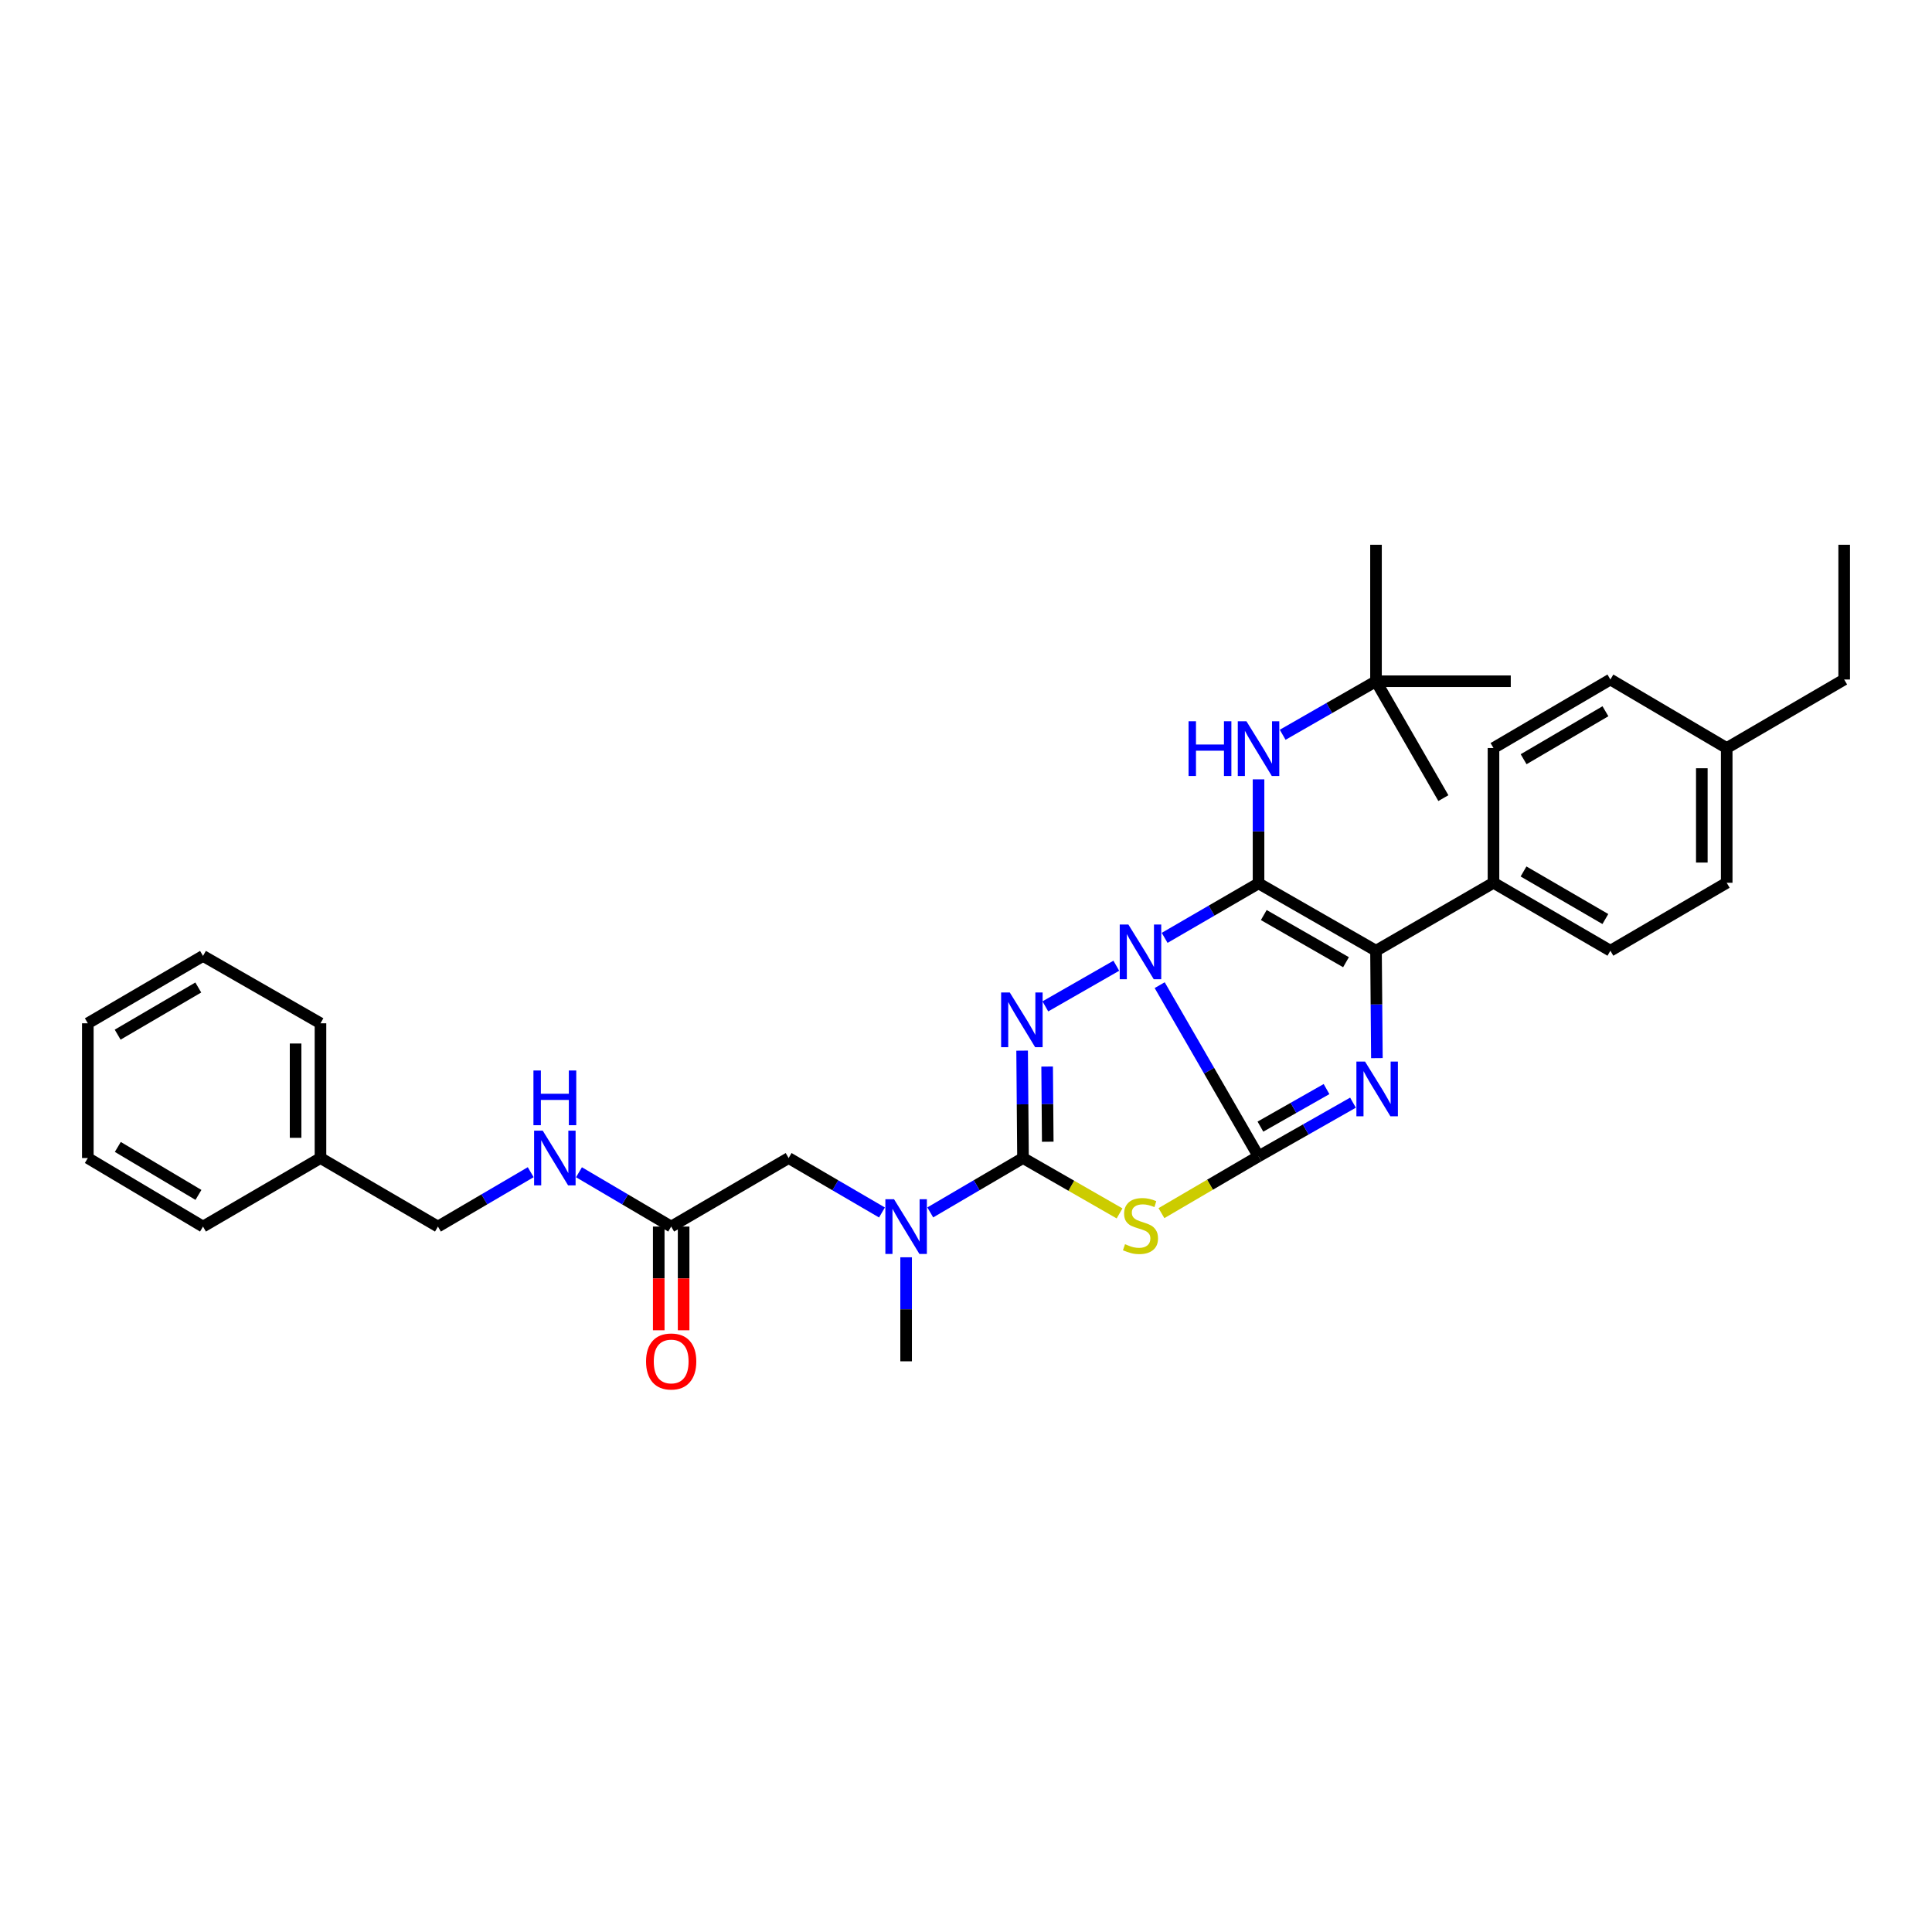 <?xml version='1.0' encoding='iso-8859-1'?>
<svg version='1.1' baseProfile='full'
              xmlns='http://www.w3.org/2000/svg'
                      xmlns:rdkit='http://www.rdkit.org/xml'
                      xmlns:xlink='http://www.w3.org/1999/xlink'
                  xml:space='preserve'
width='1000px' height='1000px' viewBox='0 0 1000 1000'>
<!-- END OF HEADER -->
<rect style='opacity:1.0;fill:#FFFFFF;stroke:none' width='1000' height='1000' x='0' y='0'> </rect>
<path class='bond-0' d='M 600.253,509.912 L 625.835,554.208' style='fill:none;fill-rule:evenodd;stroke:#0000FF;stroke-width:6px;stroke-linecap:butt;stroke-linejoin:miter;stroke-opacity:1' />
<path class='bond-0' d='M 625.835,554.208 L 651.417,598.505' style='fill:none;fill-rule:evenodd;stroke:#000000;stroke-width:6px;stroke-linecap:butt;stroke-linejoin:miter;stroke-opacity:1' />
<path class='bond-1' d='M 602.817,485.437 L 627.117,471.331' style='fill:none;fill-rule:evenodd;stroke:#0000FF;stroke-width:6px;stroke-linecap:butt;stroke-linejoin:miter;stroke-opacity:1' />
<path class='bond-1' d='M 627.117,471.331 L 651.417,457.225' style='fill:none;fill-rule:evenodd;stroke:#000000;stroke-width:6px;stroke-linecap:butt;stroke-linejoin:miter;stroke-opacity:1' />
<path class='bond-2' d='M 577.802,499.862 L 541.067,520.903' style='fill:none;fill-rule:evenodd;stroke:#0000FF;stroke-width:6px;stroke-linecap:butt;stroke-linejoin:miter;stroke-opacity:1' />
<path class='bond-3' d='M 651.417,598.505 L 675.861,584.621' style='fill:none;fill-rule:evenodd;stroke:#000000;stroke-width:6px;stroke-linecap:butt;stroke-linejoin:miter;stroke-opacity:1' />
<path class='bond-3' d='M 675.861,584.621 L 700.305,570.737' style='fill:none;fill-rule:evenodd;stroke:#0000FF;stroke-width:6px;stroke-linecap:butt;stroke-linejoin:miter;stroke-opacity:1' />
<path class='bond-3' d='M 652.39,583.142 L 669.501,573.423' style='fill:none;fill-rule:evenodd;stroke:#000000;stroke-width:6px;stroke-linecap:butt;stroke-linejoin:miter;stroke-opacity:1' />
<path class='bond-3' d='M 669.501,573.423 L 686.611,563.704' style='fill:none;fill-rule:evenodd;stroke:#0000FF;stroke-width:6px;stroke-linecap:butt;stroke-linejoin:miter;stroke-opacity:1' />
<path class='bond-4' d='M 651.417,598.505 L 626.289,613.212' style='fill:none;fill-rule:evenodd;stroke:#000000;stroke-width:6px;stroke-linecap:butt;stroke-linejoin:miter;stroke-opacity:1' />
<path class='bond-4' d='M 626.289,613.212 L 601.161,627.919' style='fill:none;fill-rule:evenodd;stroke:#CCCC00;stroke-width:6px;stroke-linecap:butt;stroke-linejoin:miter;stroke-opacity:1' />
<path class='bond-6' d='M 651.417,457.225 L 712.216,492.096' style='fill:none;fill-rule:evenodd;stroke:#000000;stroke-width:6px;stroke-linecap:butt;stroke-linejoin:miter;stroke-opacity:1' />
<path class='bond-6' d='M 654.13,473.627 L 696.689,498.037' style='fill:none;fill-rule:evenodd;stroke:#000000;stroke-width:6px;stroke-linecap:butt;stroke-linejoin:miter;stroke-opacity:1' />
<path class='bond-7' d='M 651.417,457.225 L 651.417,430.306' style='fill:none;fill-rule:evenodd;stroke:#000000;stroke-width:6px;stroke-linecap:butt;stroke-linejoin:miter;stroke-opacity:1' />
<path class='bond-7' d='M 651.417,430.306 L 651.417,403.387' style='fill:none;fill-rule:evenodd;stroke:#0000FF;stroke-width:6px;stroke-linecap:butt;stroke-linejoin:miter;stroke-opacity:1' />
<path class='bond-5' d='M 529.049,543.81 L 529.277,571.604' style='fill:none;fill-rule:evenodd;stroke:#0000FF;stroke-width:6px;stroke-linecap:butt;stroke-linejoin:miter;stroke-opacity:1' />
<path class='bond-5' d='M 529.277,571.604 L 529.505,599.399' style='fill:none;fill-rule:evenodd;stroke:#000000;stroke-width:6px;stroke-linecap:butt;stroke-linejoin:miter;stroke-opacity:1' />
<path class='bond-5' d='M 541.995,552.043 L 542.155,571.499' style='fill:none;fill-rule:evenodd;stroke:#0000FF;stroke-width:6px;stroke-linecap:butt;stroke-linejoin:miter;stroke-opacity:1' />
<path class='bond-5' d='M 542.155,571.499 L 542.314,590.955' style='fill:none;fill-rule:evenodd;stroke:#000000;stroke-width:6px;stroke-linecap:butt;stroke-linejoin:miter;stroke-opacity:1' />
<path class='bond-34' d='M 712.678,547.685 L 712.447,519.891' style='fill:none;fill-rule:evenodd;stroke:#0000FF;stroke-width:6px;stroke-linecap:butt;stroke-linejoin:miter;stroke-opacity:1' />
<path class='bond-34' d='M 712.447,519.891 L 712.216,492.096' style='fill:none;fill-rule:evenodd;stroke:#000000;stroke-width:6px;stroke-linecap:butt;stroke-linejoin:miter;stroke-opacity:1' />
<path class='bond-33' d='M 579.479,628.058 L 554.492,613.728' style='fill:none;fill-rule:evenodd;stroke:#CCCC00;stroke-width:6px;stroke-linecap:butt;stroke-linejoin:miter;stroke-opacity:1' />
<path class='bond-33' d='M 554.492,613.728 L 529.505,599.399' style='fill:none;fill-rule:evenodd;stroke:#000000;stroke-width:6px;stroke-linecap:butt;stroke-linejoin:miter;stroke-opacity:1' />
<path class='bond-8' d='M 529.505,599.399 L 505.503,613.472' style='fill:none;fill-rule:evenodd;stroke:#000000;stroke-width:6px;stroke-linecap:butt;stroke-linejoin:miter;stroke-opacity:1' />
<path class='bond-8' d='M 505.503,613.472 L 481.5,627.546' style='fill:none;fill-rule:evenodd;stroke:#0000FF;stroke-width:6px;stroke-linecap:butt;stroke-linejoin:miter;stroke-opacity:1' />
<path class='bond-9' d='M 712.216,492.096 L 773.029,456.925' style='fill:none;fill-rule:evenodd;stroke:#000000;stroke-width:6px;stroke-linecap:butt;stroke-linejoin:miter;stroke-opacity:1' />
<path class='bond-13' d='M 663.91,380.318 L 688.063,366.465' style='fill:none;fill-rule:evenodd;stroke:#0000FF;stroke-width:6px;stroke-linecap:butt;stroke-linejoin:miter;stroke-opacity:1' />
<path class='bond-13' d='M 688.063,366.465 L 712.216,352.612' style='fill:none;fill-rule:evenodd;stroke:#000000;stroke-width:6px;stroke-linecap:butt;stroke-linejoin:miter;stroke-opacity:1' />
<path class='bond-11' d='M 456.507,627.58 L 432.35,613.489' style='fill:none;fill-rule:evenodd;stroke:#0000FF;stroke-width:6px;stroke-linecap:butt;stroke-linejoin:miter;stroke-opacity:1' />
<path class='bond-11' d='M 432.35,613.489 L 408.194,599.399' style='fill:none;fill-rule:evenodd;stroke:#000000;stroke-width:6px;stroke-linecap:butt;stroke-linejoin:miter;stroke-opacity:1' />
<path class='bond-22' d='M 469.007,650.774 L 469.007,677.694' style='fill:none;fill-rule:evenodd;stroke:#0000FF;stroke-width:6px;stroke-linecap:butt;stroke-linejoin:miter;stroke-opacity:1' />
<path class='bond-22' d='M 469.007,677.694 L 469.007,704.613' style='fill:none;fill-rule:evenodd;stroke:#000000;stroke-width:6px;stroke-linecap:butt;stroke-linejoin:miter;stroke-opacity:1' />
<path class='bond-15' d='M 773.029,456.925 L 833.535,492.096' style='fill:none;fill-rule:evenodd;stroke:#000000;stroke-width:6px;stroke-linecap:butt;stroke-linejoin:miter;stroke-opacity:1' />
<path class='bond-15' d='M 788.577,451.067 L 830.931,475.687' style='fill:none;fill-rule:evenodd;stroke:#000000;stroke-width:6px;stroke-linecap:butt;stroke-linejoin:miter;stroke-opacity:1' />
<path class='bond-16' d='M 773.029,456.925 L 773.029,387.183' style='fill:none;fill-rule:evenodd;stroke:#000000;stroke-width:6px;stroke-linecap:butt;stroke-linejoin:miter;stroke-opacity:1' />
<path class='bond-10' d='M 347.402,634.871 L 408.194,599.399' style='fill:none;fill-rule:evenodd;stroke:#000000;stroke-width:6px;stroke-linecap:butt;stroke-linejoin:miter;stroke-opacity:1' />
<path class='bond-12' d='M 347.402,634.871 L 323.54,620.813' style='fill:none;fill-rule:evenodd;stroke:#000000;stroke-width:6px;stroke-linecap:butt;stroke-linejoin:miter;stroke-opacity:1' />
<path class='bond-12' d='M 323.54,620.813 L 299.677,606.755' style='fill:none;fill-rule:evenodd;stroke:#0000FF;stroke-width:6px;stroke-linecap:butt;stroke-linejoin:miter;stroke-opacity:1' />
<path class='bond-14' d='M 340.963,634.871 L 340.963,661.71' style='fill:none;fill-rule:evenodd;stroke:#000000;stroke-width:6px;stroke-linecap:butt;stroke-linejoin:miter;stroke-opacity:1' />
<path class='bond-14' d='M 340.963,661.71 L 340.963,688.549' style='fill:none;fill-rule:evenodd;stroke:#FF0000;stroke-width:6px;stroke-linecap:butt;stroke-linejoin:miter;stroke-opacity:1' />
<path class='bond-14' d='M 353.841,634.871 L 353.841,661.71' style='fill:none;fill-rule:evenodd;stroke:#000000;stroke-width:6px;stroke-linecap:butt;stroke-linejoin:miter;stroke-opacity:1' />
<path class='bond-14' d='M 353.841,661.71 L 353.841,688.549' style='fill:none;fill-rule:evenodd;stroke:#FF0000;stroke-width:6px;stroke-linecap:butt;stroke-linejoin:miter;stroke-opacity:1' />
<path class='bond-17' d='M 274.696,606.723 L 250.687,620.797' style='fill:none;fill-rule:evenodd;stroke:#0000FF;stroke-width:6px;stroke-linecap:butt;stroke-linejoin:miter;stroke-opacity:1' />
<path class='bond-17' d='M 250.687,620.797 L 226.677,634.871' style='fill:none;fill-rule:evenodd;stroke:#000000;stroke-width:6px;stroke-linecap:butt;stroke-linejoin:miter;stroke-opacity:1' />
<path class='bond-23' d='M 712.216,352.612 L 747.087,413.104' style='fill:none;fill-rule:evenodd;stroke:#000000;stroke-width:6px;stroke-linecap:butt;stroke-linejoin:miter;stroke-opacity:1' />
<path class='bond-24' d='M 712.216,352.612 L 781.972,352.612' style='fill:none;fill-rule:evenodd;stroke:#000000;stroke-width:6px;stroke-linecap:butt;stroke-linejoin:miter;stroke-opacity:1' />
<path class='bond-25' d='M 712.216,352.612 L 712.216,281.969' style='fill:none;fill-rule:evenodd;stroke:#000000;stroke-width:6px;stroke-linecap:butt;stroke-linejoin:miter;stroke-opacity:1' />
<path class='bond-18' d='M 833.535,492.096 L 893.74,456.925' style='fill:none;fill-rule:evenodd;stroke:#000000;stroke-width:6px;stroke-linecap:butt;stroke-linejoin:miter;stroke-opacity:1' />
<path class='bond-19' d='M 773.029,387.183 L 833.535,351.711' style='fill:none;fill-rule:evenodd;stroke:#000000;stroke-width:6px;stroke-linecap:butt;stroke-linejoin:miter;stroke-opacity:1' />
<path class='bond-19' d='M 788.618,392.972 L 830.972,368.141' style='fill:none;fill-rule:evenodd;stroke:#000000;stroke-width:6px;stroke-linecap:butt;stroke-linejoin:miter;stroke-opacity:1' />
<path class='bond-21' d='M 226.677,634.871 L 165.879,599.399' style='fill:none;fill-rule:evenodd;stroke:#000000;stroke-width:6px;stroke-linecap:butt;stroke-linejoin:miter;stroke-opacity:1' />
<path class='bond-35' d='M 893.74,456.925 L 893.74,387.183' style='fill:none;fill-rule:evenodd;stroke:#000000;stroke-width:6px;stroke-linecap:butt;stroke-linejoin:miter;stroke-opacity:1' />
<path class='bond-35' d='M 880.861,446.463 L 880.861,397.644' style='fill:none;fill-rule:evenodd;stroke:#000000;stroke-width:6px;stroke-linecap:butt;stroke-linejoin:miter;stroke-opacity:1' />
<path class='bond-20' d='M 833.535,351.711 L 893.74,387.183' style='fill:none;fill-rule:evenodd;stroke:#000000;stroke-width:6px;stroke-linecap:butt;stroke-linejoin:miter;stroke-opacity:1' />
<path class='bond-26' d='M 893.74,387.183 L 954.545,351.711' style='fill:none;fill-rule:evenodd;stroke:#000000;stroke-width:6px;stroke-linecap:butt;stroke-linejoin:miter;stroke-opacity:1' />
<path class='bond-27' d='M 165.879,599.399 L 165.879,529.657' style='fill:none;fill-rule:evenodd;stroke:#000000;stroke-width:6px;stroke-linecap:butt;stroke-linejoin:miter;stroke-opacity:1' />
<path class='bond-27' d='M 153.001,588.938 L 153.001,540.118' style='fill:none;fill-rule:evenodd;stroke:#000000;stroke-width:6px;stroke-linecap:butt;stroke-linejoin:miter;stroke-opacity:1' />
<path class='bond-28' d='M 165.879,599.399 L 105.073,634.871' style='fill:none;fill-rule:evenodd;stroke:#000000;stroke-width:6px;stroke-linecap:butt;stroke-linejoin:miter;stroke-opacity:1' />
<path class='bond-29' d='M 954.545,351.711 L 954.545,281.969' style='fill:none;fill-rule:evenodd;stroke:#000000;stroke-width:6px;stroke-linecap:butt;stroke-linejoin:miter;stroke-opacity:1' />
<path class='bond-30' d='M 165.879,529.657 L 105.073,494.779' style='fill:none;fill-rule:evenodd;stroke:#000000;stroke-width:6px;stroke-linecap:butt;stroke-linejoin:miter;stroke-opacity:1' />
<path class='bond-31' d='M 105.073,634.871 L 45.455,599.399' style='fill:none;fill-rule:evenodd;stroke:#000000;stroke-width:6px;stroke-linecap:butt;stroke-linejoin:miter;stroke-opacity:1' />
<path class='bond-31' d='M 102.715,618.483 L 60.982,593.652' style='fill:none;fill-rule:evenodd;stroke:#000000;stroke-width:6px;stroke-linecap:butt;stroke-linejoin:miter;stroke-opacity:1' />
<path class='bond-36' d='M 105.073,494.779 L 45.455,529.657' style='fill:none;fill-rule:evenodd;stroke:#000000;stroke-width:6px;stroke-linecap:butt;stroke-linejoin:miter;stroke-opacity:1' />
<path class='bond-36' d='M 102.633,511.126 L 60.9,535.541' style='fill:none;fill-rule:evenodd;stroke:#000000;stroke-width:6px;stroke-linecap:butt;stroke-linejoin:miter;stroke-opacity:1' />
<path class='bond-32' d='M 45.455,599.399 L 45.455,529.657' style='fill:none;fill-rule:evenodd;stroke:#000000;stroke-width:6px;stroke-linecap:butt;stroke-linejoin:miter;stroke-opacity:1' />
<path  class='atom-0' d='M 584.051 478.537
L 593.331 493.537
Q 594.251 495.017, 595.731 497.697
Q 597.211 500.377, 597.291 500.537
L 597.291 478.537
L 601.051 478.537
L 601.051 506.857
L 597.171 506.857
L 587.211 490.457
Q 586.051 488.537, 584.811 486.337
Q 583.611 484.137, 583.251 483.457
L 583.251 506.857
L 579.571 506.857
L 579.571 478.537
L 584.051 478.537
' fill='#0000FF'/>
<path  class='atom-3' d='M 522.658 513.701
L 531.938 528.701
Q 532.858 530.181, 534.338 532.861
Q 535.818 535.541, 535.898 535.701
L 535.898 513.701
L 539.658 513.701
L 539.658 542.021
L 535.778 542.021
L 525.818 525.621
Q 524.658 523.701, 523.418 521.501
Q 522.218 519.301, 521.858 518.621
L 521.858 542.021
L 518.178 542.021
L 518.178 513.701
L 522.658 513.701
' fill='#0000FF'/>
<path  class='atom-4' d='M 706.55 549.474
L 715.83 564.474
Q 716.75 565.954, 718.23 568.634
Q 719.71 571.314, 719.79 571.474
L 719.79 549.474
L 723.55 549.474
L 723.55 577.794
L 719.67 577.794
L 709.71 561.394
Q 708.55 559.474, 707.31 557.274
Q 706.11 555.074, 705.75 554.394
L 705.75 577.794
L 702.07 577.794
L 702.07 549.474
L 706.55 549.474
' fill='#0000FF'/>
<path  class='atom-5' d='M 582.311 643.99
Q 582.631 644.11, 583.951 644.67
Q 585.271 645.23, 586.711 645.59
Q 588.191 645.91, 589.631 645.91
Q 592.311 645.91, 593.871 644.63
Q 595.431 643.31, 595.431 641.03
Q 595.431 639.47, 594.631 638.51
Q 593.871 637.55, 592.671 637.03
Q 591.471 636.51, 589.471 635.91
Q 586.951 635.15, 585.431 634.43
Q 583.951 633.71, 582.871 632.19
Q 581.831 630.67, 581.831 628.11
Q 581.831 624.55, 584.231 622.35
Q 586.671 620.15, 591.471 620.15
Q 594.751 620.15, 598.471 621.71
L 597.551 624.79
Q 594.151 623.39, 591.591 623.39
Q 588.831 623.39, 587.311 624.55
Q 585.791 625.67, 585.831 627.63
Q 585.831 629.15, 586.591 630.07
Q 587.391 630.99, 588.511 631.51
Q 589.671 632.03, 591.591 632.63
Q 594.151 633.43, 595.671 634.23
Q 597.191 635.03, 598.271 636.67
Q 599.391 638.27, 599.391 641.03
Q 599.391 644.95, 596.751 647.07
Q 594.151 649.15, 589.791 649.15
Q 587.271 649.15, 585.351 648.59
Q 583.471 648.07, 581.231 647.15
L 582.311 643.99
' fill='#CCCC00'/>
<path  class='atom-8' d='M 615.197 373.323
L 619.037 373.323
L 619.037 385.363
L 633.517 385.363
L 633.517 373.323
L 637.357 373.323
L 637.357 401.643
L 633.517 401.643
L 633.517 388.563
L 619.037 388.563
L 619.037 401.643
L 615.197 401.643
L 615.197 373.323
' fill='#0000FF'/>
<path  class='atom-8' d='M 645.157 373.323
L 654.437 388.323
Q 655.357 389.803, 656.837 392.483
Q 658.317 395.163, 658.397 395.323
L 658.397 373.323
L 662.157 373.323
L 662.157 401.643
L 658.277 401.643
L 648.317 385.243
Q 647.157 383.323, 645.917 381.123
Q 644.717 378.923, 644.357 378.243
L 644.357 401.643
L 640.677 401.643
L 640.677 373.323
L 645.157 373.323
' fill='#0000FF'/>
<path  class='atom-9' d='M 462.747 620.711
L 472.027 635.711
Q 472.947 637.191, 474.427 639.871
Q 475.907 642.551, 475.987 642.711
L 475.987 620.711
L 479.747 620.711
L 479.747 649.031
L 475.867 649.031
L 465.907 632.631
Q 464.747 630.711, 463.507 628.511
Q 462.307 626.311, 461.947 625.631
L 461.947 649.031
L 458.267 649.031
L 458.267 620.711
L 462.747 620.711
' fill='#0000FF'/>
<path  class='atom-13' d='M 280.93 585.239
L 290.21 600.239
Q 291.13 601.719, 292.61 604.399
Q 294.09 607.079, 294.17 607.239
L 294.17 585.239
L 297.93 585.239
L 297.93 613.559
L 294.05 613.559
L 284.09 597.159
Q 282.93 595.239, 281.69 593.039
Q 280.49 590.839, 280.13 590.159
L 280.13 613.559
L 276.45 613.559
L 276.45 585.239
L 280.93 585.239
' fill='#0000FF'/>
<path  class='atom-13' d='M 276.11 554.087
L 279.95 554.087
L 279.95 566.127
L 294.43 566.127
L 294.43 554.087
L 298.27 554.087
L 298.27 582.407
L 294.43 582.407
L 294.43 569.327
L 279.95 569.327
L 279.95 582.407
L 276.11 582.407
L 276.11 554.087
' fill='#0000FF'/>
<path  class='atom-15' d='M 334.402 704.693
Q 334.402 697.893, 337.762 694.093
Q 341.122 690.293, 347.402 690.293
Q 353.682 690.293, 357.042 694.093
Q 360.402 697.893, 360.402 704.693
Q 360.402 711.573, 357.002 715.493
Q 353.602 719.373, 347.402 719.373
Q 341.162 719.373, 337.762 715.493
Q 334.402 711.613, 334.402 704.693
M 347.402 716.173
Q 351.722 716.173, 354.042 713.293
Q 356.402 710.373, 356.402 704.693
Q 356.402 699.133, 354.042 696.333
Q 351.722 693.493, 347.402 693.493
Q 343.082 693.493, 340.722 696.293
Q 338.402 699.093, 338.402 704.693
Q 338.402 710.413, 340.722 713.293
Q 343.082 716.173, 347.402 716.173
' fill='#FF0000'/>
</svg>
